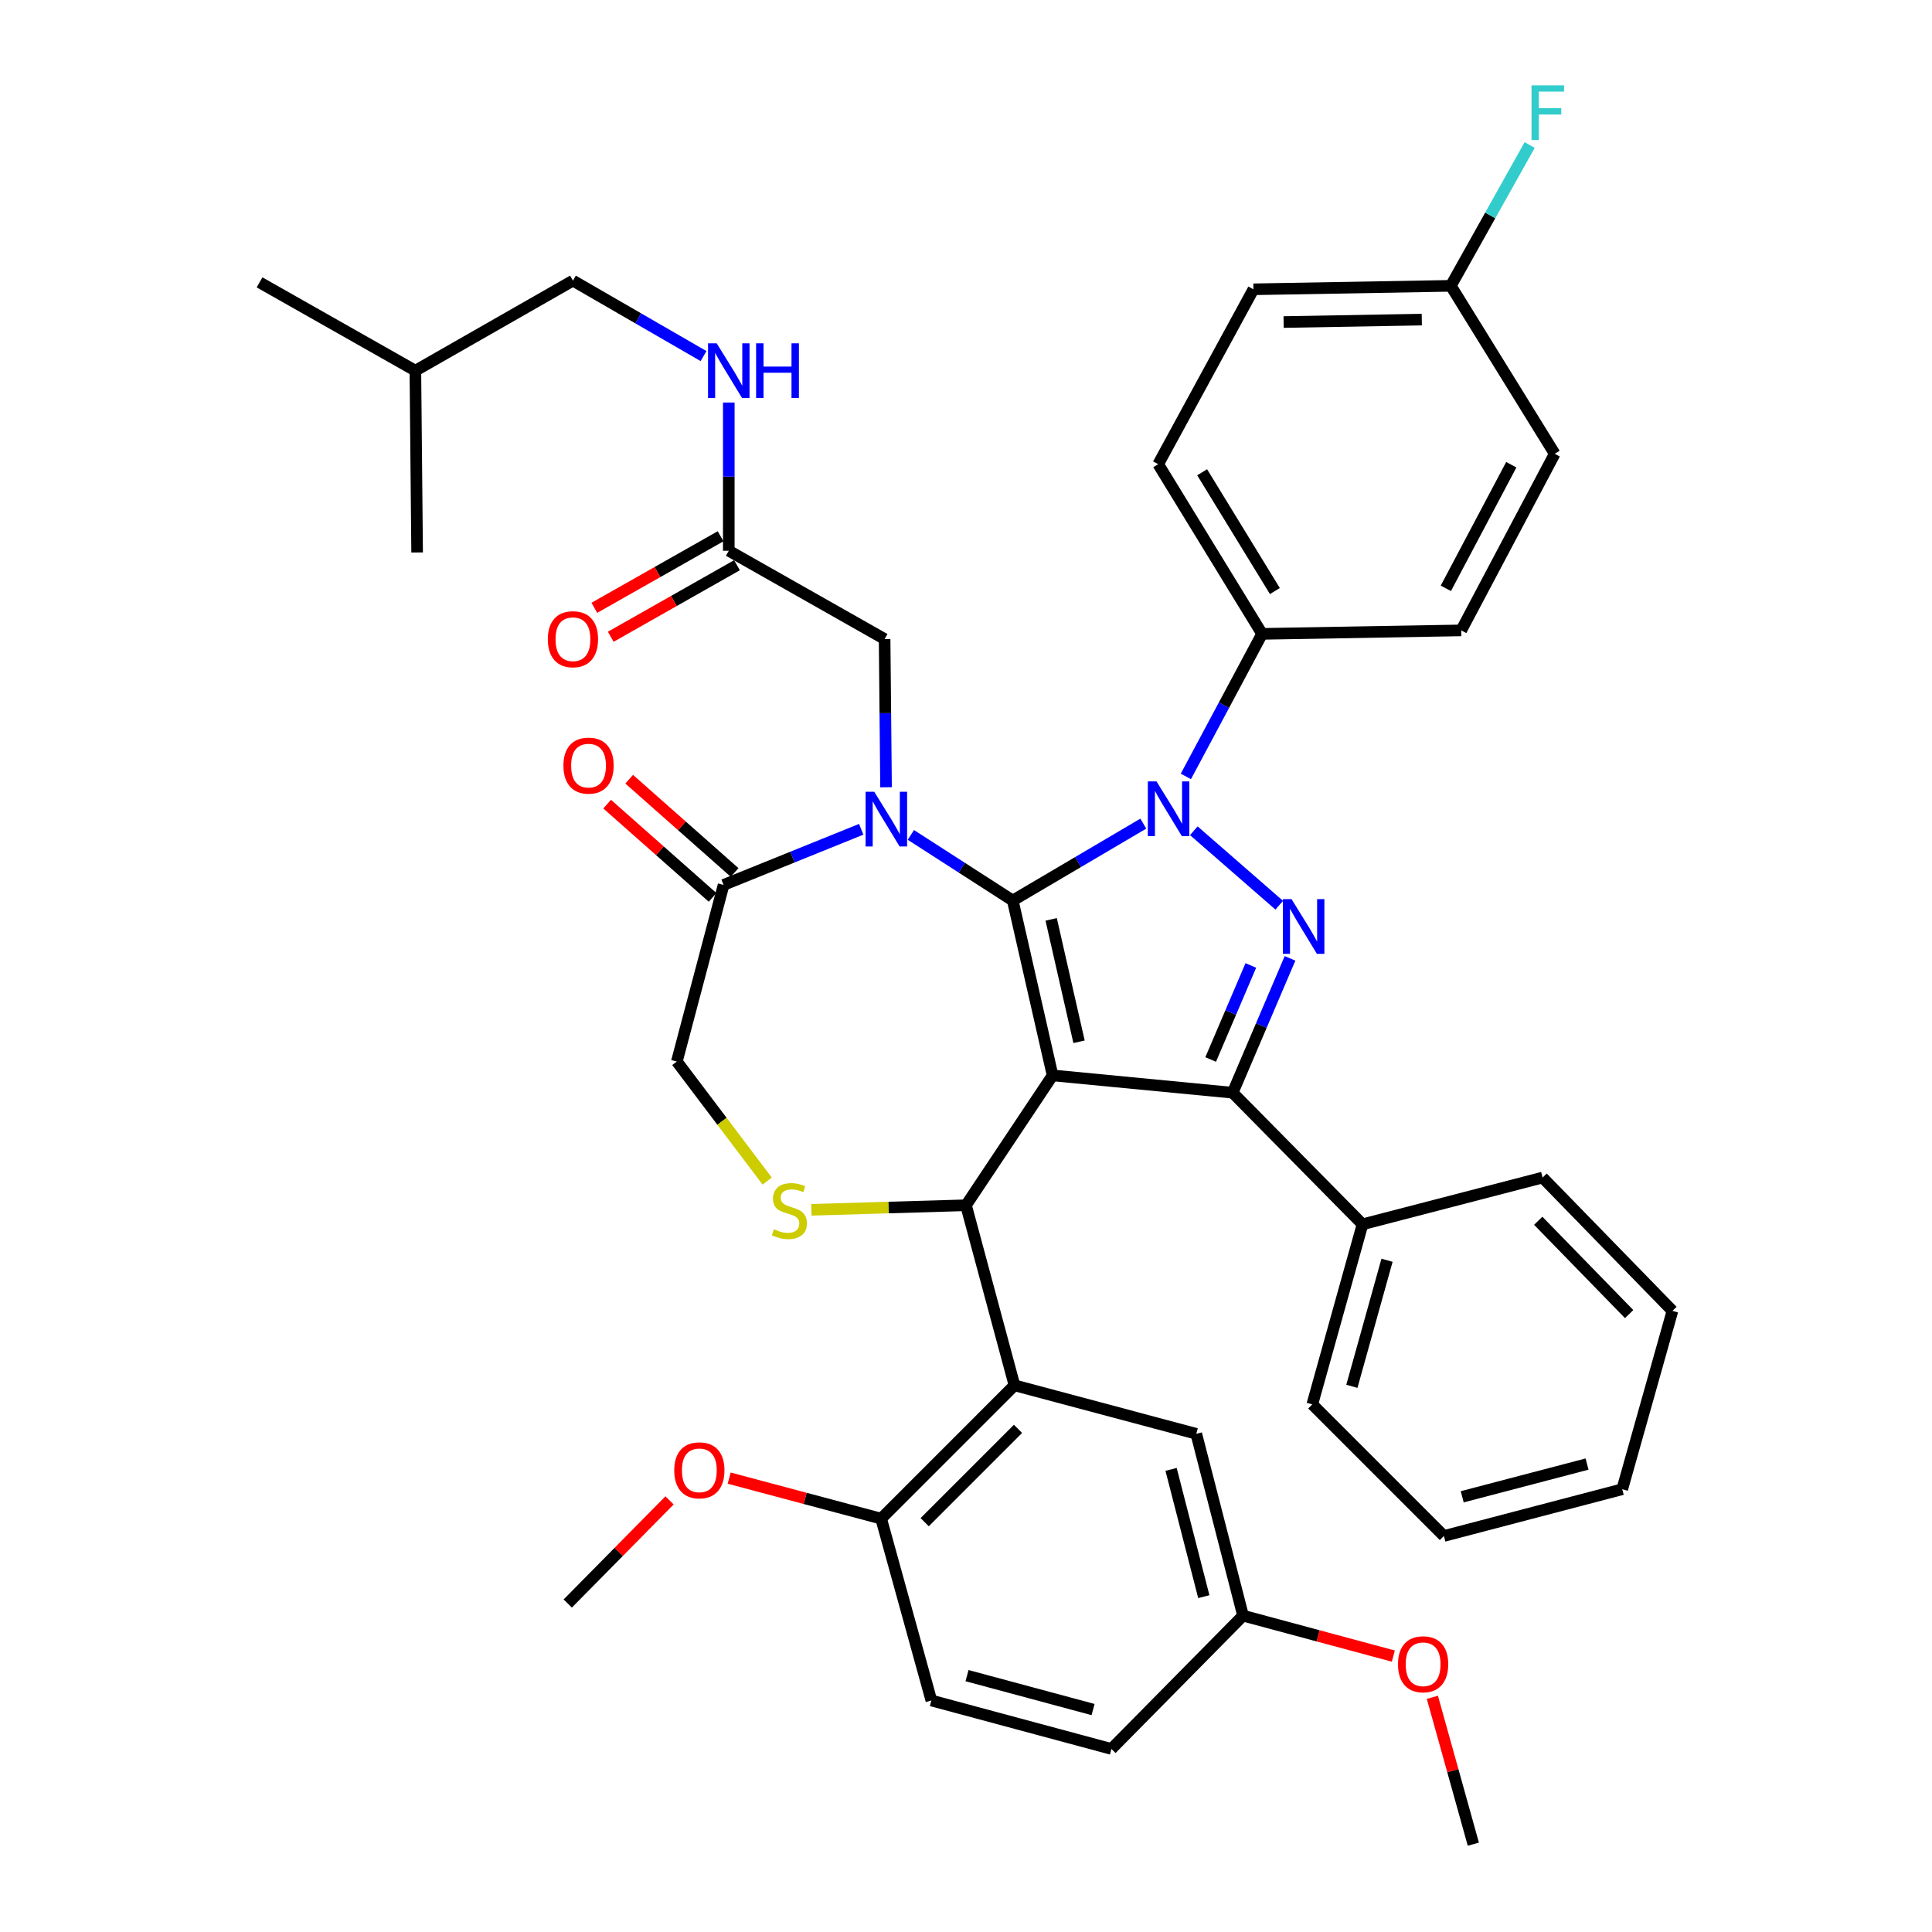 <?xml version='1.0' encoding='iso-8859-1'?>
<svg version='1.1' baseProfile='full'
              xmlns='http://www.w3.org/2000/svg'
                      xmlns:rdkit='http://www.rdkit.org/xml'
                      xmlns:xlink='http://www.w3.org/1999/xlink'
                  xml:space='preserve'
width='1000px' height='1000px' viewBox='0 0 1000 1000'>
<!-- END OF HEADER -->
<rect style='opacity:1.0;fill:#FFFFFF;stroke:none' width='1000' height='1000' x='0' y='0'> </rect>
<path class='bond-0' d='M 377.219,285.063 L 377.219,246.705' style='fill:none;fill-rule:evenodd;stroke:#000000;stroke-width:6px;stroke-linecap:butt;stroke-linejoin:miter;stroke-opacity:1' />
<path class='bond-0' d='M 377.219,246.705 L 377.219,208.348' style='fill:none;fill-rule:evenodd;stroke:#0000FF;stroke-width:6px;stroke-linecap:butt;stroke-linejoin:miter;stroke-opacity:1' />
<path class='bond-1' d='M 372.974,277.573 L 340.3,296.089' style='fill:none;fill-rule:evenodd;stroke:#000000;stroke-width:6px;stroke-linecap:butt;stroke-linejoin:miter;stroke-opacity:1' />
<path class='bond-1' d='M 340.3,296.089 L 307.627,314.606' style='fill:none;fill-rule:evenodd;stroke:#FF0000;stroke-width:6px;stroke-linecap:butt;stroke-linejoin:miter;stroke-opacity:1' />
<path class='bond-1' d='M 381.463,292.553 L 348.789,311.069' style='fill:none;fill-rule:evenodd;stroke:#000000;stroke-width:6px;stroke-linecap:butt;stroke-linejoin:miter;stroke-opacity:1' />
<path class='bond-1' d='M 348.789,311.069 L 316.116,329.585' style='fill:none;fill-rule:evenodd;stroke:#FF0000;stroke-width:6px;stroke-linecap:butt;stroke-linejoin:miter;stroke-opacity:1' />
<path class='bond-2' d='M 377.219,285.063 L 457.874,330.776' style='fill:none;fill-rule:evenodd;stroke:#000000;stroke-width:6px;stroke-linecap:butt;stroke-linejoin:miter;stroke-opacity:1' />
<path class='bond-3' d='M 296.553,145.255 L 214.999,191.858' style='fill:none;fill-rule:evenodd;stroke:#000000;stroke-width:6px;stroke-linecap:butt;stroke-linejoin:miter;stroke-opacity:1' />
<path class='bond-4' d='M 296.553,145.255 L 330.352,164.781' style='fill:none;fill-rule:evenodd;stroke:#000000;stroke-width:6px;stroke-linecap:butt;stroke-linejoin:miter;stroke-opacity:1' />
<path class='bond-4' d='M 330.352,164.781 L 364.15,184.307' style='fill:none;fill-rule:evenodd;stroke:#0000FF;stroke-width:6px;stroke-linecap:butt;stroke-linejoin:miter;stroke-opacity:1' />
<path class='bond-5' d='M 214.999,191.858 L 215.898,285.962' style='fill:none;fill-rule:evenodd;stroke:#000000;stroke-width:6px;stroke-linecap:butt;stroke-linejoin:miter;stroke-opacity:1' />
<path class='bond-6' d='M 214.999,191.858 L 134.343,146.154' style='fill:none;fill-rule:evenodd;stroke:#000000;stroke-width:6px;stroke-linecap:butt;stroke-linejoin:miter;stroke-opacity:1' />
<path class='bond-7' d='M 613.8,401.879 L 633.528,364.984' style='fill:none;fill-rule:evenodd;stroke:#0000FF;stroke-width:6px;stroke-linecap:butt;stroke-linejoin:miter;stroke-opacity:1' />
<path class='bond-7' d='M 633.528,364.984 L 653.257,328.088' style='fill:none;fill-rule:evenodd;stroke:#000000;stroke-width:6px;stroke-linecap:butt;stroke-linejoin:miter;stroke-opacity:1' />
<path class='bond-8' d='M 591.776,426.309 L 557.988,446.208' style='fill:none;fill-rule:evenodd;stroke:#0000FF;stroke-width:6px;stroke-linecap:butt;stroke-linejoin:miter;stroke-opacity:1' />
<path class='bond-8' d='M 557.988,446.208 L 524.2,466.107' style='fill:none;fill-rule:evenodd;stroke:#000000;stroke-width:6px;stroke-linecap:butt;stroke-linejoin:miter;stroke-opacity:1' />
<path class='bond-9' d='M 617.914,429.99 L 662.135,468.54' style='fill:none;fill-rule:evenodd;stroke:#0000FF;stroke-width:6px;stroke-linecap:butt;stroke-linejoin:miter;stroke-opacity:1' />
<path class='bond-10' d='M 638.019,565.588 L 705.235,633.703' style='fill:none;fill-rule:evenodd;stroke:#000000;stroke-width:6px;stroke-linecap:butt;stroke-linejoin:miter;stroke-opacity:1' />
<path class='bond-11' d='M 638.019,565.588 L 544.814,556.625' style='fill:none;fill-rule:evenodd;stroke:#000000;stroke-width:6px;stroke-linecap:butt;stroke-linejoin:miter;stroke-opacity:1' />
<path class='bond-12' d='M 638.019,565.588 L 652.867,530.817' style='fill:none;fill-rule:evenodd;stroke:#000000;stroke-width:6px;stroke-linecap:butt;stroke-linejoin:miter;stroke-opacity:1' />
<path class='bond-12' d='M 652.867,530.817 L 667.715,496.046' style='fill:none;fill-rule:evenodd;stroke:#0000FF;stroke-width:6px;stroke-linecap:butt;stroke-linejoin:miter;stroke-opacity:1' />
<path class='bond-12' d='M 626.639,548.395 L 637.032,524.055' style='fill:none;fill-rule:evenodd;stroke:#000000;stroke-width:6px;stroke-linecap:butt;stroke-linejoin:miter;stroke-opacity:1' />
<path class='bond-12' d='M 637.032,524.055 L 647.426,499.715' style='fill:none;fill-rule:evenodd;stroke:#0000FF;stroke-width:6px;stroke-linecap:butt;stroke-linejoin:miter;stroke-opacity:1' />
<path class='bond-13' d='M 544.814,556.625 L 524.2,466.107' style='fill:none;fill-rule:evenodd;stroke:#000000;stroke-width:6px;stroke-linecap:butt;stroke-linejoin:miter;stroke-opacity:1' />
<path class='bond-13' d='M 558.51,539.224 L 544.08,475.862' style='fill:none;fill-rule:evenodd;stroke:#000000;stroke-width:6px;stroke-linecap:butt;stroke-linejoin:miter;stroke-opacity:1' />
<path class='bond-14' d='M 544.814,556.625 L 500,623.841' style='fill:none;fill-rule:evenodd;stroke:#000000;stroke-width:6px;stroke-linecap:butt;stroke-linejoin:miter;stroke-opacity:1' />
<path class='bond-15' d='M 524.2,466.107 L 497.829,449.128' style='fill:none;fill-rule:evenodd;stroke:#000000;stroke-width:6px;stroke-linecap:butt;stroke-linejoin:miter;stroke-opacity:1' />
<path class='bond-15' d='M 497.829,449.128 L 471.459,432.149' style='fill:none;fill-rule:evenodd;stroke:#0000FF;stroke-width:6px;stroke-linecap:butt;stroke-linejoin:miter;stroke-opacity:1' />
<path class='bond-16' d='M 445.762,429.241 L 410.146,443.638' style='fill:none;fill-rule:evenodd;stroke:#0000FF;stroke-width:6px;stroke-linecap:butt;stroke-linejoin:miter;stroke-opacity:1' />
<path class='bond-16' d='M 410.146,443.638 L 374.531,458.034' style='fill:none;fill-rule:evenodd;stroke:#000000;stroke-width:6px;stroke-linecap:butt;stroke-linejoin:miter;stroke-opacity:1' />
<path class='bond-17' d='M 458.614,407.491 L 458.244,369.134' style='fill:none;fill-rule:evenodd;stroke:#0000FF;stroke-width:6px;stroke-linecap:butt;stroke-linejoin:miter;stroke-opacity:1' />
<path class='bond-17' d='M 458.244,369.134 L 457.874,330.776' style='fill:none;fill-rule:evenodd;stroke:#000000;stroke-width:6px;stroke-linecap:butt;stroke-linejoin:miter;stroke-opacity:1' />
<path class='bond-18' d='M 374.531,458.034 L 350.33,549.451' style='fill:none;fill-rule:evenodd;stroke:#000000;stroke-width:6px;stroke-linecap:butt;stroke-linejoin:miter;stroke-opacity:1' />
<path class='bond-19' d='M 380.234,451.586 L 352.949,427.452' style='fill:none;fill-rule:evenodd;stroke:#000000;stroke-width:6px;stroke-linecap:butt;stroke-linejoin:miter;stroke-opacity:1' />
<path class='bond-19' d='M 352.949,427.452 L 325.663,403.317' style='fill:none;fill-rule:evenodd;stroke:#FF0000;stroke-width:6px;stroke-linecap:butt;stroke-linejoin:miter;stroke-opacity:1' />
<path class='bond-19' d='M 368.827,464.483 L 341.542,440.348' style='fill:none;fill-rule:evenodd;stroke:#000000;stroke-width:6px;stroke-linecap:butt;stroke-linejoin:miter;stroke-opacity:1' />
<path class='bond-19' d='M 341.542,440.348 L 314.256,416.214' style='fill:none;fill-rule:evenodd;stroke:#FF0000;stroke-width:6px;stroke-linecap:butt;stroke-linejoin:miter;stroke-opacity:1' />
<path class='bond-20' d='M 350.33,549.451 L 373.709,580.385' style='fill:none;fill-rule:evenodd;stroke:#000000;stroke-width:6px;stroke-linecap:butt;stroke-linejoin:miter;stroke-opacity:1' />
<path class='bond-20' d='M 373.709,580.385 L 397.088,611.319' style='fill:none;fill-rule:evenodd;stroke:#CCCC00;stroke-width:6px;stroke-linecap:butt;stroke-linejoin:miter;stroke-opacity:1' />
<path class='bond-21' d='M 419.95,626.195 L 459.975,625.018' style='fill:none;fill-rule:evenodd;stroke:#CCCC00;stroke-width:6px;stroke-linecap:butt;stroke-linejoin:miter;stroke-opacity:1' />
<path class='bond-21' d='M 459.975,625.018 L 500,623.841' style='fill:none;fill-rule:evenodd;stroke:#000000;stroke-width:6px;stroke-linecap:butt;stroke-linejoin:miter;stroke-opacity:1' />
<path class='bond-22' d='M 500,623.841 L 525.09,717.046' style='fill:none;fill-rule:evenodd;stroke:#000000;stroke-width:6px;stroke-linecap:butt;stroke-linejoin:miter;stroke-opacity:1' />
<path class='bond-23' d='M 525.09,717.046 L 456.085,786.06' style='fill:none;fill-rule:evenodd;stroke:#000000;stroke-width:6px;stroke-linecap:butt;stroke-linejoin:miter;stroke-opacity:1' />
<path class='bond-23' d='M 526.915,739.572 L 478.612,787.882' style='fill:none;fill-rule:evenodd;stroke:#000000;stroke-width:6px;stroke-linecap:butt;stroke-linejoin:miter;stroke-opacity:1' />
<path class='bond-24' d='M 525.09,717.046 L 619.194,742.146' style='fill:none;fill-rule:evenodd;stroke:#000000;stroke-width:6px;stroke-linecap:butt;stroke-linejoin:miter;stroke-opacity:1' />
<path class='bond-25' d='M 456.085,786.06 L 482.074,880.165' style='fill:none;fill-rule:evenodd;stroke:#000000;stroke-width:6px;stroke-linecap:butt;stroke-linejoin:miter;stroke-opacity:1' />
<path class='bond-26' d='M 456.085,786.06 L 416.75,775.569' style='fill:none;fill-rule:evenodd;stroke:#000000;stroke-width:6px;stroke-linecap:butt;stroke-linejoin:miter;stroke-opacity:1' />
<path class='bond-26' d='M 416.75,775.569 L 377.416,765.078' style='fill:none;fill-rule:evenodd;stroke:#FF0000;stroke-width:6px;stroke-linecap:butt;stroke-linejoin:miter;stroke-opacity:1' />
<path class='bond-27' d='M 619.194,742.146 L 643.395,836.25' style='fill:none;fill-rule:evenodd;stroke:#000000;stroke-width:6px;stroke-linecap:butt;stroke-linejoin:miter;stroke-opacity:1' />
<path class='bond-27' d='M 606.149,760.55 L 623.09,826.423' style='fill:none;fill-rule:evenodd;stroke:#000000;stroke-width:6px;stroke-linecap:butt;stroke-linejoin:miter;stroke-opacity:1' />
<path class='bond-28' d='M 653.257,328.088 L 599.48,240.259' style='fill:none;fill-rule:evenodd;stroke:#000000;stroke-width:6px;stroke-linecap:butt;stroke-linejoin:miter;stroke-opacity:1' />
<path class='bond-28' d='M 659.874,305.923 L 622.231,244.442' style='fill:none;fill-rule:evenodd;stroke:#000000;stroke-width:6px;stroke-linecap:butt;stroke-linejoin:miter;stroke-opacity:1' />
<path class='bond-29' d='M 653.257,328.088 L 756.324,326.29' style='fill:none;fill-rule:evenodd;stroke:#000000;stroke-width:6px;stroke-linecap:butt;stroke-linejoin:miter;stroke-opacity:1' />
<path class='bond-30' d='M 750.939,147.943 L 648.771,149.741' style='fill:none;fill-rule:evenodd;stroke:#000000;stroke-width:6px;stroke-linecap:butt;stroke-linejoin:miter;stroke-opacity:1' />
<path class='bond-30' d='M 735.917,165.428 L 664.399,166.687' style='fill:none;fill-rule:evenodd;stroke:#000000;stroke-width:6px;stroke-linecap:butt;stroke-linejoin:miter;stroke-opacity:1' />
<path class='bond-31' d='M 750.939,147.943 L 771.349,111.498' style='fill:none;fill-rule:evenodd;stroke:#000000;stroke-width:6px;stroke-linecap:butt;stroke-linejoin:miter;stroke-opacity:1' />
<path class='bond-31' d='M 771.349,111.498 L 791.76,75.053' style='fill:none;fill-rule:evenodd;stroke:#33CCCC;stroke-width:6px;stroke-linecap:butt;stroke-linejoin:miter;stroke-opacity:1' />
<path class='bond-32' d='M 750.939,147.943 L 804.715,234.883' style='fill:none;fill-rule:evenodd;stroke:#000000;stroke-width:6px;stroke-linecap:butt;stroke-linejoin:miter;stroke-opacity:1' />
<path class='bond-33' d='M 705.235,633.703 L 679.246,726.908' style='fill:none;fill-rule:evenodd;stroke:#000000;stroke-width:6px;stroke-linecap:butt;stroke-linejoin:miter;stroke-opacity:1' />
<path class='bond-33' d='M 717.922,652.308 L 699.729,717.552' style='fill:none;fill-rule:evenodd;stroke:#000000;stroke-width:6px;stroke-linecap:butt;stroke-linejoin:miter;stroke-opacity:1' />
<path class='bond-34' d='M 705.235,633.703 L 798.441,609.502' style='fill:none;fill-rule:evenodd;stroke:#000000;stroke-width:6px;stroke-linecap:butt;stroke-linejoin:miter;stroke-opacity:1' />
<path class='bond-35' d='M 679.246,726.908 L 747.361,795.023' style='fill:none;fill-rule:evenodd;stroke:#000000;stroke-width:6px;stroke-linecap:butt;stroke-linejoin:miter;stroke-opacity:1' />
<path class='bond-36' d='M 798.441,609.502 L 865.657,678.507' style='fill:none;fill-rule:evenodd;stroke:#000000;stroke-width:6px;stroke-linecap:butt;stroke-linejoin:miter;stroke-opacity:1' />
<path class='bond-36' d='M 796.189,631.867 L 843.241,680.17' style='fill:none;fill-rule:evenodd;stroke:#000000;stroke-width:6px;stroke-linecap:butt;stroke-linejoin:miter;stroke-opacity:1' />
<path class='bond-37' d='M 747.361,795.023 L 839.667,770.823' style='fill:none;fill-rule:evenodd;stroke:#000000;stroke-width:6px;stroke-linecap:butt;stroke-linejoin:miter;stroke-opacity:1' />
<path class='bond-37' d='M 756.841,774.738 L 821.455,757.798' style='fill:none;fill-rule:evenodd;stroke:#000000;stroke-width:6px;stroke-linecap:butt;stroke-linejoin:miter;stroke-opacity:1' />
<path class='bond-38' d='M 865.657,678.507 L 839.667,770.823' style='fill:none;fill-rule:evenodd;stroke:#000000;stroke-width:6px;stroke-linecap:butt;stroke-linejoin:miter;stroke-opacity:1' />
<path class='bond-39' d='M 599.48,240.259 L 648.771,149.741' style='fill:none;fill-rule:evenodd;stroke:#000000;stroke-width:6px;stroke-linecap:butt;stroke-linejoin:miter;stroke-opacity:1' />
<path class='bond-40' d='M 756.324,326.29 L 804.715,234.883' style='fill:none;fill-rule:evenodd;stroke:#000000;stroke-width:6px;stroke-linecap:butt;stroke-linejoin:miter;stroke-opacity:1' />
<path class='bond-40' d='M 748.366,304.523 L 782.24,240.538' style='fill:none;fill-rule:evenodd;stroke:#000000;stroke-width:6px;stroke-linecap:butt;stroke-linejoin:miter;stroke-opacity:1' />
<path class='bond-41' d='M 482.074,880.165 L 575.28,905.255' style='fill:none;fill-rule:evenodd;stroke:#000000;stroke-width:6px;stroke-linecap:butt;stroke-linejoin:miter;stroke-opacity:1' />
<path class='bond-41' d='M 500.531,867.303 L 565.774,884.866' style='fill:none;fill-rule:evenodd;stroke:#000000;stroke-width:6px;stroke-linecap:butt;stroke-linejoin:miter;stroke-opacity:1' />
<path class='bond-42' d='M 643.395,836.25 L 575.28,905.255' style='fill:none;fill-rule:evenodd;stroke:#000000;stroke-width:6px;stroke-linecap:butt;stroke-linejoin:miter;stroke-opacity:1' />
<path class='bond-43' d='M 643.395,836.25 L 682.291,846.721' style='fill:none;fill-rule:evenodd;stroke:#000000;stroke-width:6px;stroke-linecap:butt;stroke-linejoin:miter;stroke-opacity:1' />
<path class='bond-43' d='M 682.291,846.721 L 721.187,857.191' style='fill:none;fill-rule:evenodd;stroke:#FF0000;stroke-width:6px;stroke-linecap:butt;stroke-linejoin:miter;stroke-opacity:1' />
<path class='bond-44' d='M 346.557,776.589 L 320.211,803.282' style='fill:none;fill-rule:evenodd;stroke:#FF0000;stroke-width:6px;stroke-linecap:butt;stroke-linejoin:miter;stroke-opacity:1' />
<path class='bond-44' d='M 320.211,803.282 L 293.866,829.975' style='fill:none;fill-rule:evenodd;stroke:#000000;stroke-width:6px;stroke-linecap:butt;stroke-linejoin:miter;stroke-opacity:1' />
<path class='bond-45' d='M 741.392,878.519 L 751.996,916.532' style='fill:none;fill-rule:evenodd;stroke:#FF0000;stroke-width:6px;stroke-linecap:butt;stroke-linejoin:miter;stroke-opacity:1' />
<path class='bond-45' d='M 751.996,916.532 L 762.599,954.545' style='fill:none;fill-rule:evenodd;stroke:#000000;stroke-width:6px;stroke-linecap:butt;stroke-linejoin:miter;stroke-opacity:1' />
<path  class='atom-2' d='M 370.959 177.698
L 380.239 192.698
Q 381.159 194.178, 382.639 196.858
Q 384.119 199.538, 384.199 199.698
L 384.199 177.698
L 387.959 177.698
L 387.959 206.018
L 384.079 206.018
L 374.119 189.618
Q 372.959 187.698, 371.719 185.498
Q 370.519 183.298, 370.159 182.618
L 370.159 206.018
L 366.479 206.018
L 366.479 177.698
L 370.959 177.698
' fill='#0000FF'/>
<path  class='atom-2' d='M 391.359 177.698
L 395.199 177.698
L 395.199 189.738
L 409.679 189.738
L 409.679 177.698
L 413.519 177.698
L 413.519 206.018
L 409.679 206.018
L 409.679 192.938
L 395.199 192.938
L 395.199 206.018
L 391.359 206.018
L 391.359 177.698
' fill='#0000FF'/>
<path  class='atom-3' d='M 283.553 330.856
Q 283.553 324.056, 286.913 320.256
Q 290.273 316.456, 296.553 316.456
Q 302.833 316.456, 306.193 320.256
Q 309.553 324.056, 309.553 330.856
Q 309.553 337.736, 306.153 341.656
Q 302.753 345.536, 296.553 345.536
Q 290.313 345.536, 286.913 341.656
Q 283.553 337.776, 283.553 330.856
M 296.553 342.336
Q 300.873 342.336, 303.193 339.456
Q 305.553 336.536, 305.553 330.856
Q 305.553 325.296, 303.193 322.496
Q 300.873 319.656, 296.553 319.656
Q 292.233 319.656, 289.873 322.456
Q 287.553 325.256, 287.553 330.856
Q 287.553 336.576, 289.873 339.456
Q 292.233 342.336, 296.553 342.336
' fill='#FF0000'/>
<path  class='atom-5' d='M 598.596 404.446
L 607.876 419.446
Q 608.796 420.926, 610.276 423.606
Q 611.756 426.286, 611.836 426.446
L 611.836 404.446
L 615.596 404.446
L 615.596 432.766
L 611.716 432.766
L 601.756 416.366
Q 600.596 414.446, 599.356 412.246
Q 598.156 410.046, 597.796 409.366
L 597.796 432.766
L 594.116 432.766
L 594.116 404.446
L 598.596 404.446
' fill='#0000FF'/>
<path  class='atom-7' d='M 668.5 465.387
L 677.78 480.387
Q 678.7 481.867, 680.18 484.547
Q 681.66 487.227, 681.74 487.387
L 681.74 465.387
L 685.5 465.387
L 685.5 493.707
L 681.62 493.707
L 671.66 477.307
Q 670.5 475.387, 669.26 473.187
Q 668.06 470.987, 667.7 470.307
L 667.7 493.707
L 664.02 493.707
L 664.02 465.387
L 668.5 465.387
' fill='#0000FF'/>
<path  class='atom-10' d='M 452.513 409.821
L 461.793 424.821
Q 462.713 426.301, 464.193 428.981
Q 465.673 431.661, 465.753 431.821
L 465.753 409.821
L 469.513 409.821
L 469.513 438.141
L 465.633 438.141
L 455.673 421.741
Q 454.513 419.821, 453.273 417.621
Q 452.073 415.421, 451.713 414.741
L 451.713 438.141
L 448.033 438.141
L 448.033 409.821
L 452.513 409.821
' fill='#0000FF'/>
<path  class='atom-13' d='M 400.583 636.249
Q 400.903 636.369, 402.223 636.929
Q 403.543 637.489, 404.983 637.849
Q 406.463 638.169, 407.903 638.169
Q 410.583 638.169, 412.143 636.889
Q 413.703 635.569, 413.703 633.289
Q 413.703 631.729, 412.903 630.769
Q 412.143 629.809, 410.943 629.289
Q 409.743 628.769, 407.743 628.169
Q 405.223 627.409, 403.703 626.689
Q 402.223 625.969, 401.143 624.449
Q 400.103 622.929, 400.103 620.369
Q 400.103 616.809, 402.503 614.609
Q 404.943 612.409, 409.743 612.409
Q 413.023 612.409, 416.743 613.969
L 415.823 617.049
Q 412.423 615.649, 409.863 615.649
Q 407.103 615.649, 405.583 616.809
Q 404.063 617.929, 404.103 619.889
Q 404.103 621.409, 404.863 622.329
Q 405.663 623.249, 406.783 623.769
Q 407.943 624.289, 409.863 624.889
Q 412.423 625.689, 413.943 626.489
Q 415.463 627.289, 416.543 628.929
Q 417.663 630.529, 417.663 633.289
Q 417.663 637.209, 415.023 639.329
Q 412.423 641.409, 408.063 641.409
Q 405.543 641.409, 403.623 640.849
Q 401.743 640.329, 399.503 639.409
L 400.583 636.249
' fill='#CCCC00'/>
<path  class='atom-15' d='M 291.627 396.283
Q 291.627 389.483, 294.987 385.683
Q 298.347 381.883, 304.627 381.883
Q 310.907 381.883, 314.267 385.683
Q 317.627 389.483, 317.627 396.283
Q 317.627 403.163, 314.227 407.083
Q 310.827 410.963, 304.627 410.963
Q 298.387 410.963, 294.987 407.083
Q 291.627 403.203, 291.627 396.283
M 304.627 407.763
Q 308.947 407.763, 311.267 404.883
Q 313.627 401.963, 313.627 396.283
Q 313.627 390.723, 311.267 387.923
Q 308.947 385.083, 304.627 385.083
Q 300.307 385.083, 297.947 387.883
Q 295.627 390.683, 295.627 396.283
Q 295.627 402.003, 297.947 404.883
Q 300.307 407.763, 304.627 407.763
' fill='#FF0000'/>
<path  class='atom-28' d='M 792.708 44.165
L 809.548 44.165
L 809.548 47.405
L 796.508 47.405
L 796.508 56.005
L 808.108 56.005
L 808.108 59.285
L 796.508 59.285
L 796.508 72.485
L 792.708 72.485
L 792.708 44.165
' fill='#33CCCC'/>
<path  class='atom-36' d='M 348.981 761.041
Q 348.981 754.241, 352.341 750.441
Q 355.701 746.641, 361.981 746.641
Q 368.261 746.641, 371.621 750.441
Q 374.981 754.241, 374.981 761.041
Q 374.981 767.921, 371.581 771.841
Q 368.181 775.721, 361.981 775.721
Q 355.741 775.721, 352.341 771.841
Q 348.981 767.961, 348.981 761.041
M 361.981 772.521
Q 366.301 772.521, 368.621 769.641
Q 370.981 766.721, 370.981 761.041
Q 370.981 755.481, 368.621 752.681
Q 366.301 749.841, 361.981 749.841
Q 357.661 749.841, 355.301 752.641
Q 352.981 755.441, 352.981 761.041
Q 352.981 766.761, 355.301 769.641
Q 357.661 772.521, 361.981 772.521
' fill='#FF0000'/>
<path  class='atom-37' d='M 723.6 861.42
Q 723.6 854.62, 726.96 850.82
Q 730.32 847.02, 736.6 847.02
Q 742.88 847.02, 746.24 850.82
Q 749.6 854.62, 749.6 861.42
Q 749.6 868.3, 746.2 872.22
Q 742.8 876.1, 736.6 876.1
Q 730.36 876.1, 726.96 872.22
Q 723.6 868.34, 723.6 861.42
M 736.6 872.9
Q 740.92 872.9, 743.24 870.02
Q 745.6 867.1, 745.6 861.42
Q 745.6 855.86, 743.24 853.06
Q 740.92 850.22, 736.6 850.22
Q 732.28 850.22, 729.92 853.02
Q 727.6 855.82, 727.6 861.42
Q 727.6 867.14, 729.92 870.02
Q 732.28 872.9, 736.6 872.9
' fill='#FF0000'/>
</svg>
